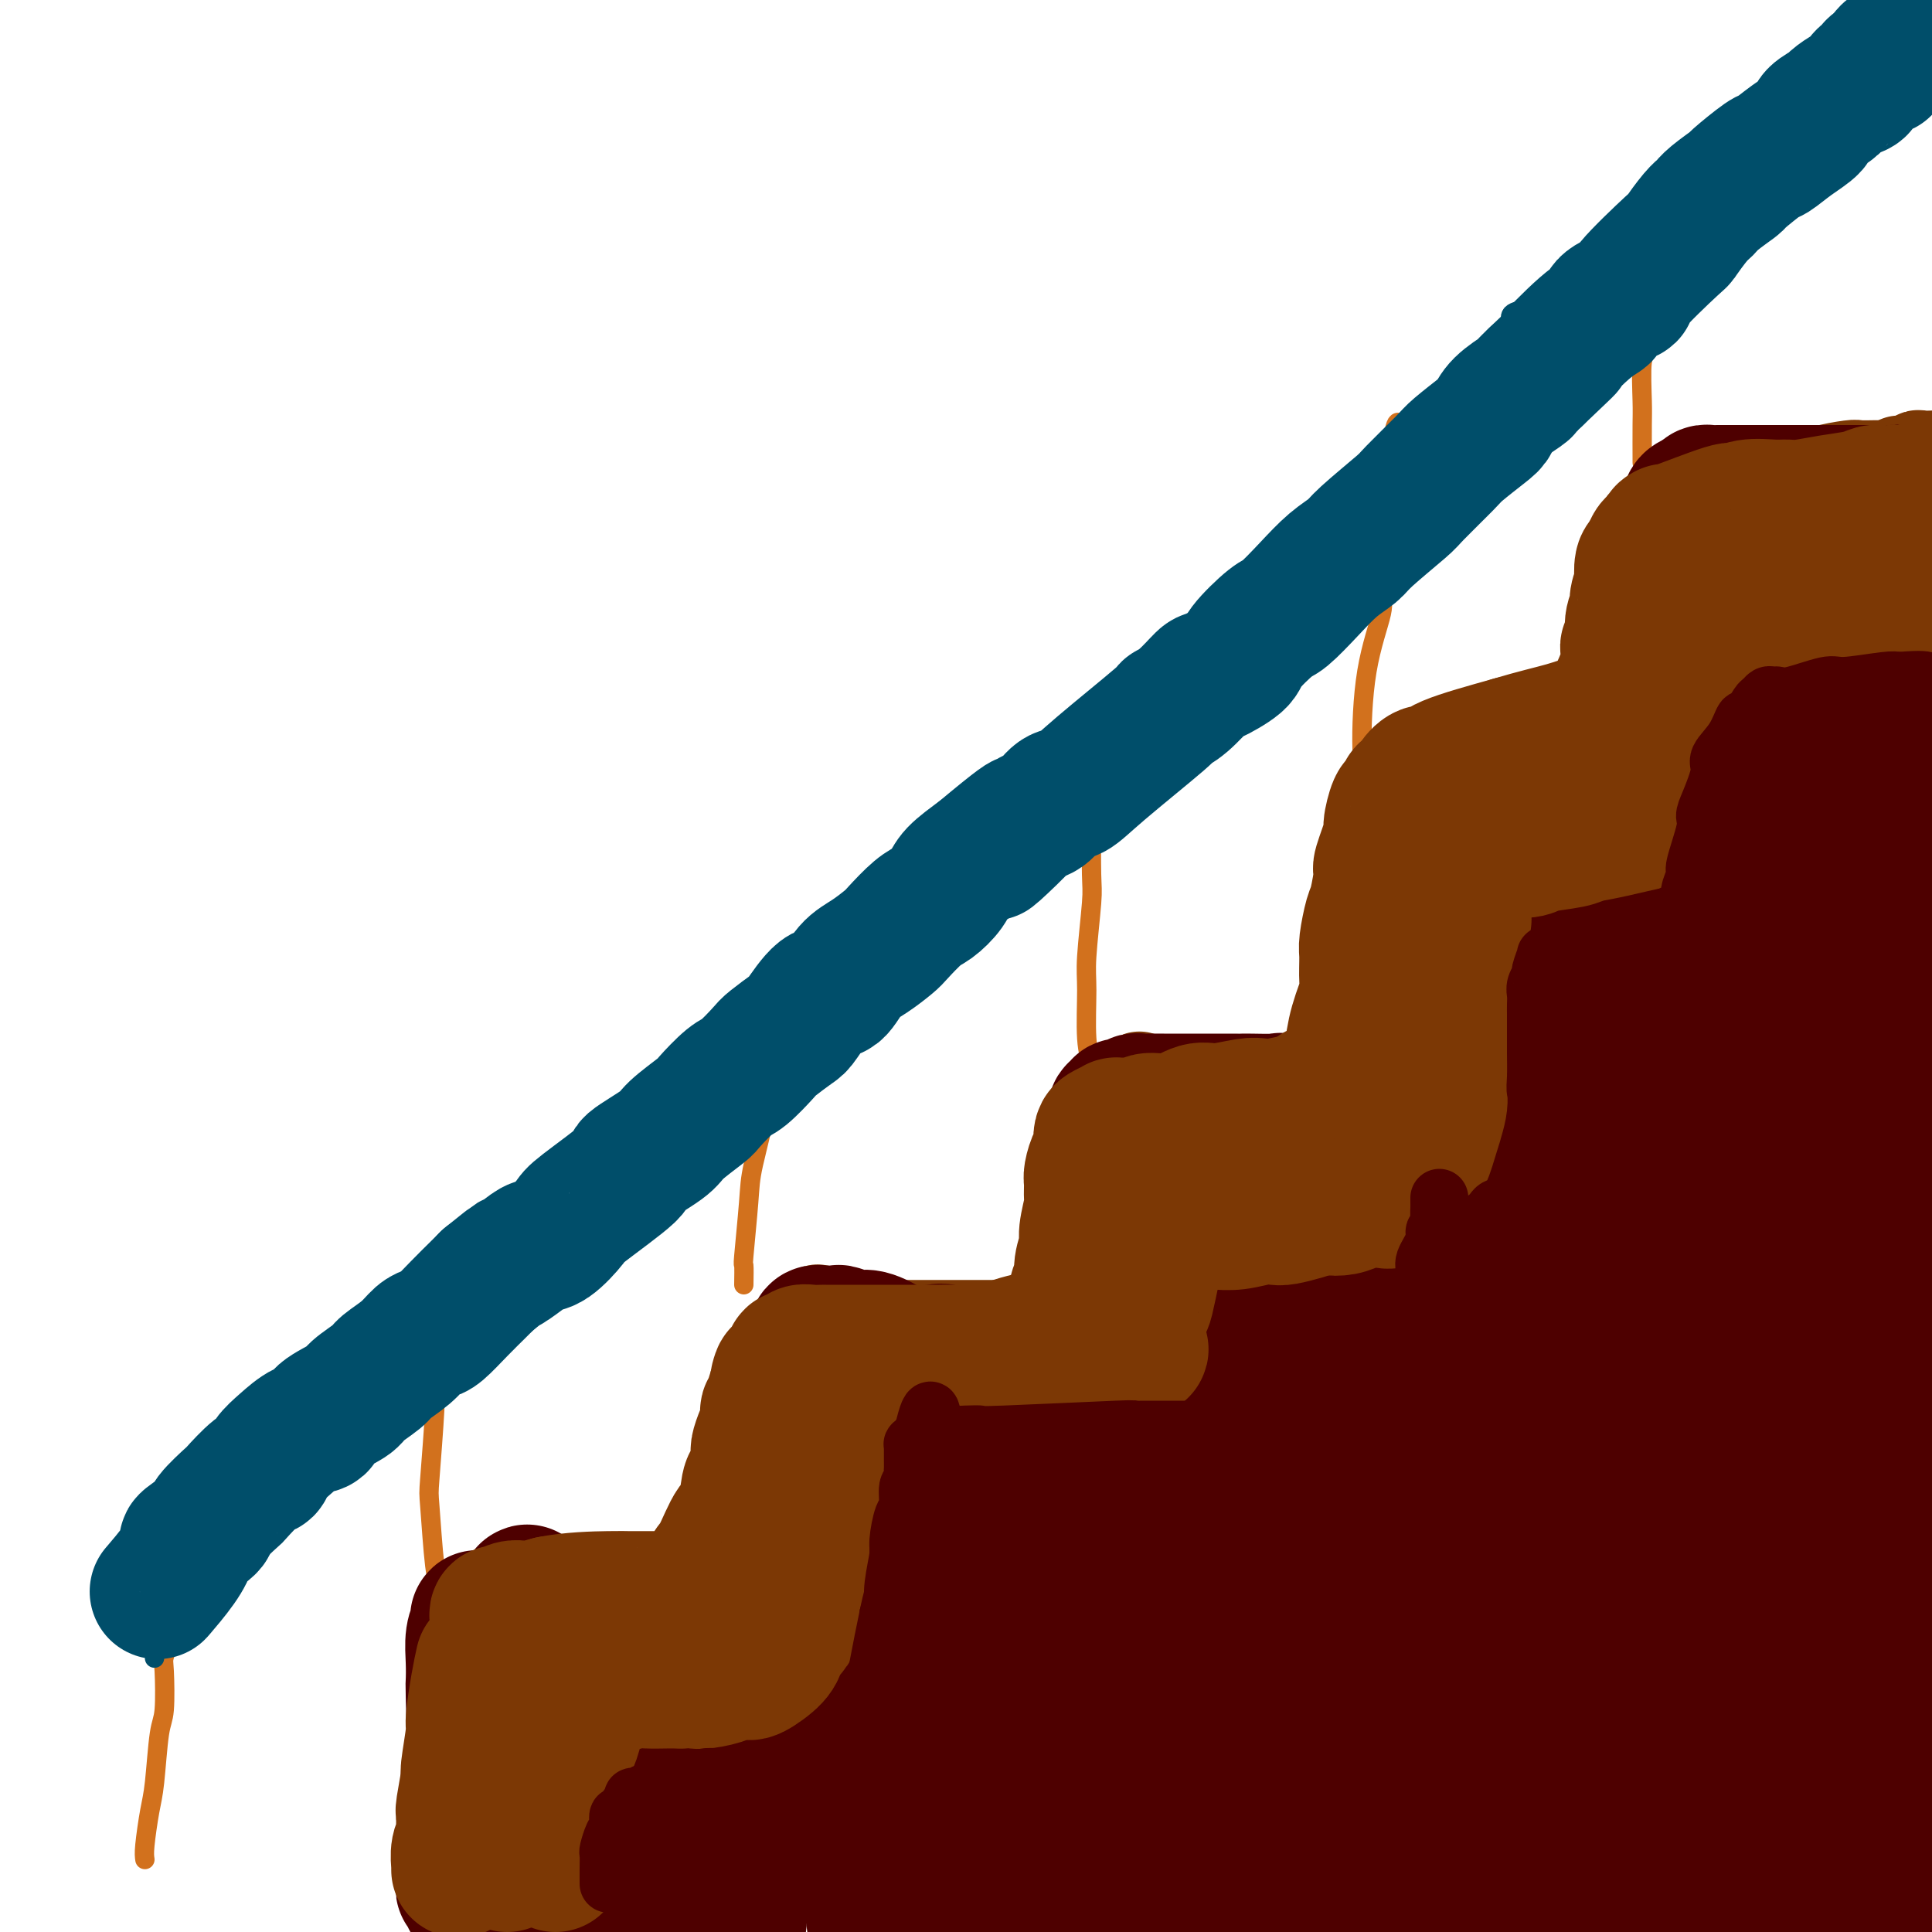 <svg viewBox='0 0 400 400' version='1.1' xmlns='http://www.w3.org/2000/svg' xmlns:xlink='http://www.w3.org/1999/xlink'><g fill='none' stroke='#7C3805' stroke-width='20' stroke-linecap='round' stroke-linejoin='round'><path d='M100,384c-0.423,-1.033 -0.845,-2.066 -1,-4c-0.155,-1.934 -0.041,-4.769 0,-7c0.041,-2.231 0.011,-3.859 0,-5c-0.011,-1.141 -0.003,-1.794 0,-4c0.003,-2.206 0.001,-5.965 0,-8c-0.001,-2.035 -0.000,-2.346 0,-4c0.000,-1.654 0.000,-4.651 0,-7c-0.000,-2.349 0.000,-4.048 0,-5c-0.000,-0.952 -0.001,-1.155 0,-2c0.001,-0.845 0.003,-2.332 0,-3c-0.003,-0.668 -0.011,-0.519 0,-1c0.011,-0.481 0.040,-1.593 0,-2c-0.040,-0.407 -0.150,-0.109 0,0c0.150,0.109 0.559,0.030 1,0c0.441,-0.030 0.915,-0.012 1,0c0.085,0.012 -0.219,0.017 0,0c0.219,-0.017 0.962,-0.057 3,0c2.038,0.057 5.371,0.212 7,0c1.629,-0.212 1.552,-0.792 4,-1c2.448,-0.208 7.419,-0.046 10,0c2.581,0.046 2.772,-0.026 5,0c2.228,0.026 6.494,0.150 9,0c2.506,-0.150 3.253,-0.575 4,-1'/><path d='M143,330c8.090,-0.536 6.315,-0.876 6,-1c-0.315,-0.124 0.828,-0.033 2,0c1.172,0.033 2.371,0.009 3,0c0.629,-0.009 0.688,-0.003 1,0c0.312,0.003 0.876,0.001 1,0c0.124,-0.001 -0.193,-0.002 0,0c0.193,0.002 0.897,0.009 1,0c0.103,-0.009 -0.395,-0.032 0,-1c0.395,-0.968 1.682,-2.882 2,-4c0.318,-1.118 -0.331,-1.440 0,-4c0.331,-2.560 1.644,-7.358 2,-10c0.356,-2.642 -0.245,-3.130 0,-5c0.245,-1.870 1.338,-5.123 2,-8c0.662,-2.877 0.895,-5.376 1,-7c0.105,-1.624 0.081,-2.371 0,-3c-0.081,-0.629 -0.219,-1.138 0,-2c0.219,-0.862 0.794,-2.076 1,-3c0.206,-0.924 0.041,-1.558 0,-2c-0.041,-0.442 0.040,-0.693 0,-1c-0.040,-0.307 -0.201,-0.671 0,-1c0.201,-0.329 0.765,-0.624 1,-1c0.235,-0.376 0.140,-0.832 0,-1c-0.140,-0.168 -0.326,-0.048 0,0c0.326,0.048 1.163,0.024 2,0'/><path d='M168,276c1.908,-8.215 1.179,-2.254 2,0c0.821,2.254 3.191,0.800 4,0c0.809,-0.800 0.057,-0.946 2,-1c1.943,-0.054 6.579,-0.014 9,0c2.421,0.014 2.625,0.004 4,0c1.375,-0.004 3.921,-0.001 7,0c3.079,0.001 6.691,-0.000 9,0c2.309,0.000 3.315,0.001 4,0c0.685,-0.001 1.049,-0.004 3,0c1.951,0.004 5.489,0.015 7,0c1.511,-0.015 0.996,-0.056 2,0c1.004,0.056 3.526,0.211 5,0c1.474,-0.211 1.901,-0.787 2,-1c0.099,-0.213 -0.131,-0.064 0,0c0.131,0.064 0.623,0.041 1,0c0.377,-0.041 0.640,-0.100 1,0c0.360,0.100 0.818,0.359 1,0c0.182,-0.359 0.087,-1.338 0,-2c-0.087,-0.662 -0.167,-1.009 0,-2c0.167,-0.991 0.579,-2.628 1,-5c0.421,-2.372 0.849,-5.480 1,-7c0.151,-1.520 0.025,-1.452 0,-4c-0.025,-2.548 0.049,-7.712 0,-10c-0.049,-2.288 -0.223,-1.702 0,-3c0.223,-1.298 0.843,-4.482 1,-6c0.157,-1.518 -0.150,-1.370 0,-2c0.150,-0.630 0.757,-2.037 1,-3c0.243,-0.963 0.121,-1.481 0,-2'/><path d='M235,228c1.152,-7.565 1.031,-3.478 1,-2c-0.031,1.478 0.029,0.347 0,0c-0.029,-0.347 -0.147,0.089 0,0c0.147,-0.089 0.560,-0.703 1,-1c0.440,-0.297 0.907,-0.276 1,0c0.093,0.276 -0.190,0.809 0,1c0.190,0.191 0.852,0.041 2,0c1.148,-0.041 2.782,0.028 4,0c1.218,-0.028 2.022,-0.151 4,0c1.978,0.151 5.132,0.576 7,1c1.868,0.424 2.452,0.846 3,1c0.548,0.154 1.061,0.041 3,0c1.939,-0.041 5.305,-0.011 7,0c1.695,0.011 1.720,0.003 3,0c1.280,-0.003 3.814,-0.001 5,0c1.186,0.001 1.025,0.000 2,0c0.975,-0.000 3.087,-0.000 4,0c0.913,0.000 0.627,0.001 1,0c0.373,-0.001 1.407,-0.004 2,0c0.593,0.004 0.746,0.013 1,0c0.254,-0.013 0.608,-0.049 1,0c0.392,0.049 0.823,0.182 1,0c0.177,-0.182 0.099,-0.679 0,-1c-0.099,-0.321 -0.220,-0.464 0,-1c0.220,-0.536 0.781,-1.463 1,-4c0.219,-2.537 0.098,-6.683 0,-9c-0.098,-2.317 -0.171,-2.805 0,-5c0.171,-2.195 0.585,-6.098 1,-10'/><path d='M290,198c0.536,-4.799 0.875,-1.795 1,-3c0.125,-1.205 0.036,-6.619 0,-9c-0.036,-2.381 -0.020,-1.728 0,-3c0.020,-1.272 0.044,-4.470 0,-7c-0.044,-2.530 -0.157,-4.391 0,-5c0.157,-0.609 0.584,0.033 1,-1c0.416,-1.033 0.821,-3.740 1,-5c0.179,-1.260 0.133,-1.072 0,-1c-0.133,0.072 -0.353,0.029 0,0c0.353,-0.029 1.277,-0.045 2,0c0.723,0.045 1.243,0.149 3,0c1.757,-0.149 4.751,-0.552 7,-1c2.249,-0.448 3.752,-0.942 5,-1c1.248,-0.058 2.239,0.320 4,0c1.761,-0.320 4.292,-1.340 7,-2c2.708,-0.660 5.594,-0.961 7,-1c1.406,-0.039 1.331,0.186 2,0c0.669,-0.186 2.082,-0.781 3,-1c0.918,-0.219 1.342,-0.062 2,0c0.658,0.062 1.549,0.031 2,0c0.451,-0.031 0.461,-0.060 1,0c0.539,0.060 1.607,0.208 2,0c0.393,-0.208 0.112,-0.774 0,-1c-0.112,-0.226 -0.056,-0.113 0,0'/><path d='M340,157c7.223,-1.643 1.781,-1.749 0,-2c-1.781,-0.251 0.099,-0.645 1,-1c0.901,-0.355 0.824,-0.670 1,-2c0.176,-1.330 0.607,-3.674 1,-5c0.393,-1.326 0.750,-1.635 1,-2c0.250,-0.365 0.393,-0.785 1,-4c0.607,-3.215 1.679,-9.225 2,-12c0.321,-2.775 -0.110,-2.315 0,-3c0.110,-0.685 0.762,-2.515 1,-4c0.238,-1.485 0.064,-2.625 0,-4c-0.064,-1.375 -0.018,-2.985 0,-4c0.018,-1.015 0.009,-1.434 0,-2c-0.009,-0.566 -0.018,-1.279 0,-2c0.018,-0.721 0.062,-1.451 0,-2c-0.062,-0.549 -0.228,-0.916 0,-1c0.228,-0.084 0.852,0.114 1,0c0.148,-0.114 -0.181,-0.541 0,-1c0.181,-0.459 0.872,-0.949 1,-1c0.128,-0.051 -0.308,0.336 0,0c0.308,-0.336 1.359,-1.396 3,-2c1.641,-0.604 3.873,-0.753 5,-1c1.127,-0.247 1.148,-0.591 3,-1c1.852,-0.409 5.533,-0.884 7,-1c1.467,-0.116 0.720,0.127 2,0c1.280,-0.127 4.587,-0.622 6,-1c1.413,-0.378 0.931,-0.637 2,-1c1.069,-0.363 3.689,-0.829 5,-1c1.311,-0.171 1.315,-0.046 2,0c0.685,0.046 2.053,0.013 3,0c0.947,-0.013 1.474,-0.007 2,0'/><path d='M390,97c4.998,-0.862 2.993,-1.015 3,-1c0.007,0.015 2.027,0.200 3,0c0.973,-0.200 0.900,-0.786 1,-1c0.100,-0.214 0.373,-0.058 1,0c0.627,0.058 1.608,0.016 2,0c0.392,-0.016 0.196,-0.008 0,0'/></g>
<g fill='none' stroke='#D2711D' stroke-width='4' stroke-linecap='round' stroke-linejoin='round'><path d='M30,385c-0.089,-0.583 -0.178,-1.165 0,-3c0.178,-1.835 0.622,-4.922 1,-7c0.378,-2.078 0.689,-3.146 1,-6c0.311,-2.854 0.623,-7.495 1,-10c0.377,-2.505 0.818,-2.874 1,-5c0.182,-2.126 0.105,-6.010 0,-8c-0.105,-1.990 -0.238,-2.085 0,-3c0.238,-0.915 0.848,-2.651 1,-4c0.152,-1.349 -0.155,-2.310 0,-3c0.155,-0.690 0.773,-1.109 1,-1c0.227,0.109 0.065,0.745 0,1c-0.065,0.255 -0.032,0.127 0,0'/><path d='M92,334c-0.338,-2.426 -0.675,-4.852 -1,-6c-0.325,-1.148 -0.637,-1.018 -1,-4c-0.363,-2.982 -0.777,-9.075 -1,-12c-0.223,-2.925 -0.256,-2.681 0,-6c0.256,-3.319 0.800,-10.201 1,-14c0.200,-3.799 0.057,-4.517 0,-7c-0.057,-2.483 -0.029,-6.732 0,-9c0.029,-2.268 0.060,-2.555 0,-3c-0.060,-0.445 -0.212,-1.047 0,-2c0.212,-0.953 0.788,-2.257 1,-3c0.212,-0.743 0.061,-0.927 0,-1c-0.061,-0.073 -0.030,-0.037 0,0'/><path d='M154,266c0.028,-1.756 0.057,-3.512 0,-4c-0.057,-0.488 -0.198,0.292 0,-2c0.198,-2.292 0.736,-7.658 1,-11c0.264,-3.342 0.256,-4.661 1,-8c0.744,-3.339 2.241,-8.696 3,-14c0.759,-5.304 0.782,-10.553 1,-13c0.218,-2.447 0.633,-2.092 1,-4c0.367,-1.908 0.686,-6.078 1,-8c0.314,-1.922 0.623,-1.594 1,-2c0.377,-0.406 0.822,-1.544 1,-2c0.178,-0.456 0.089,-0.228 0,0'/><path d='M226,220c0.115,0.298 0.231,0.596 0,0c-0.231,-0.596 -0.808,-2.084 -1,-5c-0.192,-2.916 0.001,-7.258 0,-10c-0.001,-2.742 -0.196,-3.885 0,-7c0.196,-3.115 0.784,-8.202 1,-11c0.216,-2.798 0.062,-3.307 0,-6c-0.062,-2.693 -0.031,-7.569 0,-10c0.031,-2.431 0.061,-2.417 0,-3c-0.061,-0.583 -0.212,-1.765 0,-3c0.212,-1.235 0.788,-2.525 1,-3c0.212,-0.475 0.061,-0.136 0,0c-0.061,0.136 -0.030,0.068 0,0'/><path d='M283,162c-0.443,-1.485 -0.887,-2.969 -1,-7c-0.113,-4.031 0.103,-10.608 1,-16c0.897,-5.392 2.475,-9.597 3,-12c0.525,-2.403 -0.004,-3.003 0,-6c0.004,-2.997 0.540,-8.391 1,-11c0.460,-2.609 0.845,-2.433 1,-5c0.155,-2.567 0.080,-7.879 0,-10c-0.080,-2.121 -0.166,-1.053 0,-2c0.166,-0.947 0.583,-3.909 1,-5c0.417,-1.091 0.833,-0.312 1,0c0.167,0.312 0.083,0.156 0,0'/><path d='M340,95c0.002,0.703 0.005,1.406 0,0c-0.005,-1.406 -0.016,-4.921 0,-7c0.016,-2.079 0.061,-2.722 0,-5c-0.061,-2.278 -0.227,-6.189 0,-8c0.227,-1.811 0.846,-1.520 1,-3c0.154,-1.480 -0.156,-4.731 0,-7c0.156,-2.269 0.777,-3.558 1,-5c0.223,-1.442 0.047,-3.038 0,-4c-0.047,-0.962 0.036,-1.291 0,-2c-0.036,-0.709 -0.192,-1.798 0,-3c0.192,-1.202 0.732,-2.518 1,-3c0.268,-0.482 0.264,-0.130 0,0c-0.264,0.130 -0.790,0.037 -1,0c-0.210,-0.037 -0.105,-0.019 0,0'/></g>
<g fill='none' stroke='#004E6A' stroke-width='4' stroke-linecap='round' stroke-linejoin='round'><path d='M32,343c0.002,-0.089 0.004,-0.178 0,0c-0.004,0.178 -0.014,0.622 0,0c0.014,-0.622 0.054,-2.310 0,-3c-0.054,-0.690 -0.201,-0.381 0,-1c0.201,-0.619 0.749,-2.166 1,-3c0.251,-0.834 0.206,-0.953 1,-2c0.794,-1.047 2.427,-3.020 3,-4c0.573,-0.980 0.086,-0.965 1,-2c0.914,-1.035 3.229,-3.118 4,-4c0.771,-0.882 -0.001,-0.561 1,-2c1.001,-1.439 3.774,-4.637 5,-6c1.226,-1.363 0.904,-0.891 2,-2c1.096,-1.109 3.609,-3.798 5,-5c1.391,-1.202 1.661,-0.915 3,-2c1.339,-1.085 3.746,-3.541 5,-5c1.254,-1.459 1.355,-1.921 3,-3c1.645,-1.079 4.833,-2.777 6,-4c1.167,-1.223 0.313,-1.973 1,-3c0.687,-1.027 2.916,-2.331 4,-3c1.084,-0.669 1.021,-0.704 2,-2c0.979,-1.296 2.998,-3.853 4,-5c1.002,-1.147 0.988,-0.882 2,-2c1.012,-1.118 3.050,-3.617 4,-5c0.950,-1.383 0.811,-1.649 2,-3c1.189,-1.351 3.705,-3.787 5,-5c1.295,-1.213 1.370,-1.204 2,-2c0.630,-0.796 1.815,-2.398 3,-4'/><path d='M101,261c4.935,-5.418 2.773,-1.962 2,-1c-0.773,0.962 -0.157,-0.571 1,-2c1.157,-1.429 2.854,-2.754 4,-4c1.146,-1.246 1.739,-2.414 2,-3c0.261,-0.586 0.189,-0.591 1,-1c0.811,-0.409 2.505,-1.221 3,-2c0.495,-0.779 -0.210,-1.526 1,-3c1.210,-1.474 4.336,-3.674 6,-5c1.664,-1.326 1.867,-1.778 2,-2c0.133,-0.222 0.195,-0.214 1,-1c0.805,-0.786 2.354,-2.364 3,-3c0.646,-0.636 0.388,-0.329 1,-1c0.612,-0.671 2.093,-2.320 3,-3c0.907,-0.680 1.239,-0.391 2,-1c0.761,-0.609 1.952,-2.117 3,-3c1.048,-0.883 1.955,-1.141 3,-2c1.045,-0.859 2.228,-2.317 3,-3c0.772,-0.683 1.131,-0.590 2,-1c0.869,-0.410 2.247,-1.323 3,-2c0.753,-0.677 0.882,-1.120 2,-2c1.118,-0.880 3.225,-2.198 4,-3c0.775,-0.802 0.218,-1.087 1,-2c0.782,-0.913 2.903,-2.454 4,-3c1.097,-0.546 1.170,-0.096 2,-1c0.830,-0.904 2.418,-3.162 3,-4c0.582,-0.838 0.159,-0.258 1,-1c0.841,-0.742 2.947,-2.807 4,-4c1.053,-1.193 1.053,-1.513 2,-2c0.947,-0.487 2.842,-1.139 4,-2c1.158,-0.861 1.579,-1.930 2,-3'/><path d='M176,191c12.534,-11.409 6.369,-4.933 4,-3c-2.369,1.933 -0.943,-0.678 1,-2c1.943,-1.322 4.403,-1.356 5,-2c0.597,-0.644 -0.671,-1.897 0,-3c0.671,-1.103 3.279,-2.057 4,-2c0.721,0.057 -0.444,1.124 1,0c1.444,-1.124 5.498,-4.441 7,-6c1.502,-1.559 0.454,-1.361 1,-2c0.546,-0.639 2.686,-2.115 4,-3c1.314,-0.885 1.800,-1.178 3,-2c1.200,-0.822 3.112,-2.171 4,-3c0.888,-0.829 0.751,-1.138 2,-2c1.249,-0.862 3.882,-2.278 6,-4c2.118,-1.722 3.719,-3.752 5,-5c1.281,-1.248 2.241,-1.715 3,-2c0.759,-0.285 1.315,-0.387 3,-2c1.685,-1.613 4.498,-4.738 6,-6c1.502,-1.262 1.692,-0.663 3,-2c1.308,-1.337 3.735,-4.611 5,-6c1.265,-1.389 1.368,-0.893 3,-2c1.632,-1.107 4.794,-3.817 6,-5c1.206,-1.183 0.457,-0.838 2,-2c1.543,-1.162 5.376,-3.832 7,-5c1.624,-1.168 1.037,-0.835 2,-2c0.963,-1.165 3.476,-3.829 5,-5c1.524,-1.171 2.058,-0.850 3,-2c0.942,-1.150 2.292,-3.771 3,-5c0.708,-1.229 0.774,-1.065 2,-2c1.226,-0.935 3.613,-2.967 6,-5'/><path d='M282,99c17.459,-15.191 8.105,-7.167 5,-5c-3.105,2.167 0.037,-1.523 2,-3c1.963,-1.477 2.746,-0.743 4,-2c1.254,-1.257 2.978,-4.507 4,-6c1.022,-1.493 1.343,-1.230 2,-2c0.657,-0.770 1.650,-2.574 4,-5c2.350,-2.426 6.057,-5.475 8,-7c1.943,-1.525 2.122,-1.527 2,-2c-0.122,-0.473 -0.543,-1.416 0,-2c0.543,-0.584 2.051,-0.809 3,-1c0.949,-0.191 1.337,-0.347 2,-1c0.663,-0.653 1.599,-1.804 2,-2c0.401,-0.196 0.267,0.561 1,0c0.733,-0.561 2.333,-2.441 3,-3c0.667,-0.559 0.401,0.201 1,0c0.599,-0.201 2.061,-1.364 3,-2c0.939,-0.636 1.353,-0.747 2,-1c0.647,-0.253 1.528,-0.649 2,-1c0.472,-0.351 0.536,-0.658 1,-1c0.464,-0.342 1.327,-0.720 2,-1c0.673,-0.280 1.158,-0.461 2,-1c0.842,-0.539 2.043,-1.435 3,-2c0.957,-0.565 1.669,-0.798 2,-1c0.331,-0.202 0.280,-0.373 1,-1c0.720,-0.627 2.209,-1.709 3,-2c0.791,-0.291 0.882,0.211 1,0c0.118,-0.211 0.263,-1.134 1,-2c0.737,-0.866 2.068,-1.676 3,-2c0.932,-0.324 1.466,-0.162 2,0'/><path d='M353,41c6.337,-4.447 3.680,-4.063 3,-4c-0.680,0.063 0.618,-0.195 2,-1c1.382,-0.805 2.850,-2.156 4,-3c1.150,-0.844 1.984,-1.182 3,-2c1.016,-0.818 2.214,-2.118 3,-3c0.786,-0.882 1.159,-1.347 2,-2c0.841,-0.653 2.152,-1.495 3,-2c0.848,-0.505 1.235,-0.674 2,-1c0.765,-0.326 1.907,-0.809 3,-2c1.093,-1.191 2.137,-3.092 3,-4c0.863,-0.908 1.546,-0.825 2,-1c0.454,-0.175 0.681,-0.607 1,-1c0.319,-0.393 0.731,-0.746 1,-1c0.269,-0.254 0.394,-0.409 1,-1c0.606,-0.591 1.692,-1.619 2,-2c0.308,-0.381 -0.162,-0.116 0,0c0.162,0.116 0.958,0.084 2,-1c1.042,-1.084 2.331,-3.218 3,-4c0.669,-0.782 0.719,-0.210 1,0c0.281,0.210 0.795,0.060 1,0c0.205,-0.060 0.103,-0.030 0,0'/></g>
<g fill='none' stroke='#004E6A' stroke-width='28' stroke-linecap='round' stroke-linejoin='round'><path d='M33,329c-0.384,0.447 -0.767,0.894 0,0c0.767,-0.894 2.685,-3.129 4,-5c1.315,-1.871 2.028,-3.378 2,-4c-0.028,-0.622 -0.796,-0.359 0,-1c0.796,-0.641 3.155,-2.186 4,-3c0.845,-0.814 0.177,-0.896 1,-2c0.823,-1.104 3.136,-3.229 4,-4c0.864,-0.771 0.278,-0.187 1,-1c0.722,-0.813 2.752,-3.023 4,-4c1.248,-0.977 1.715,-0.719 2,-1c0.285,-0.281 0.387,-1.099 1,-2c0.613,-0.901 1.737,-1.883 3,-3c1.263,-1.117 2.664,-2.367 4,-3c1.336,-0.633 2.607,-0.649 3,-1c0.393,-0.351 -0.090,-1.038 1,-2c1.090,-0.962 3.755,-2.200 5,-3c1.245,-0.800 1.072,-1.163 2,-2c0.928,-0.837 2.959,-2.147 4,-3c1.041,-0.853 1.092,-1.248 2,-2c0.908,-0.752 2.671,-1.859 4,-3c1.329,-1.141 2.222,-2.315 3,-3c0.778,-0.685 1.441,-0.880 2,-1c0.559,-0.120 1.016,-0.166 2,-1c0.984,-0.834 2.496,-2.455 4,-4c1.504,-1.545 3.001,-3.013 4,-4c0.999,-0.987 1.499,-1.494 2,-2'/><path d='M101,265c7.262,-5.850 4.415,-3.476 4,-3c-0.415,0.476 1.600,-0.945 3,-2c1.400,-1.055 2.185,-1.744 3,-2c0.815,-0.256 1.659,-0.079 3,-1c1.341,-0.921 3.179,-2.939 4,-4c0.821,-1.061 0.625,-1.164 3,-3c2.375,-1.836 7.319,-5.406 9,-7c1.681,-1.594 0.097,-1.212 1,-2c0.903,-0.788 4.294,-2.747 6,-4c1.706,-1.253 1.729,-1.800 3,-3c1.271,-1.200 3.791,-3.053 5,-4c1.209,-0.947 1.109,-0.987 2,-2c0.891,-1.013 2.775,-3.000 4,-4c1.225,-1.000 1.793,-1.013 3,-2c1.207,-0.987 3.054,-2.949 4,-4c0.946,-1.051 0.991,-1.192 2,-2c1.009,-0.808 2.983,-2.282 4,-3c1.017,-0.718 1.079,-0.681 2,-2c0.921,-1.319 2.702,-3.996 4,-5c1.298,-1.004 2.114,-0.336 3,-1c0.886,-0.664 1.844,-2.661 3,-4c1.156,-1.339 2.511,-2.020 4,-3c1.489,-0.980 3.113,-2.258 4,-3c0.887,-0.742 1.036,-0.949 2,-2c0.964,-1.051 2.742,-2.944 4,-4c1.258,-1.056 1.997,-1.273 3,-2c1.003,-0.727 2.270,-1.965 3,-3c0.730,-1.035 0.923,-1.867 2,-3c1.077,-1.133 3.039,-2.566 5,-4'/><path d='M203,177c16.226,-13.573 5.792,-3.505 3,-1c-2.792,2.505 2.058,-2.553 5,-5c2.942,-2.447 3.977,-2.281 5,-3c1.023,-0.719 2.034,-2.321 3,-3c0.966,-0.679 1.888,-0.434 3,-1c1.112,-0.566 2.414,-1.942 6,-5c3.586,-3.058 9.457,-7.798 12,-10c2.543,-2.202 1.757,-1.868 2,-2c0.243,-0.132 1.514,-0.732 3,-2c1.486,-1.268 3.186,-3.205 4,-4c0.814,-0.795 0.744,-0.447 2,-1c1.256,-0.553 3.840,-2.005 5,-3c1.160,-0.995 0.897,-1.533 2,-3c1.103,-1.467 3.574,-3.863 5,-5c1.426,-1.137 1.809,-1.014 3,-2c1.191,-0.986 3.192,-3.080 5,-5c1.808,-1.920 3.425,-3.665 5,-5c1.575,-1.335 3.108,-2.259 4,-3c0.892,-0.741 1.142,-1.299 3,-3c1.858,-1.701 5.324,-4.547 7,-6c1.676,-1.453 1.562,-1.515 3,-3c1.438,-1.485 4.427,-4.392 6,-6c1.573,-1.608 1.728,-1.916 3,-3c1.272,-1.084 3.660,-2.944 5,-4c1.340,-1.056 1.633,-1.308 2,-2c0.367,-0.692 0.810,-1.825 2,-3c1.190,-1.175 3.128,-2.393 4,-3c0.872,-0.607 0.678,-0.602 1,-1c0.322,-0.398 1.161,-1.199 2,-2'/><path d='M318,78c10.199,-9.712 4.696,-4.491 4,-4c-0.696,0.491 3.413,-3.749 6,-6c2.587,-2.251 3.650,-2.513 4,-3c0.350,-0.487 -0.014,-1.199 1,-2c1.014,-0.801 3.406,-1.692 4,-2c0.594,-0.308 -0.608,-0.032 1,-2c1.608,-1.968 6.028,-6.178 8,-8c1.972,-1.822 1.496,-1.256 2,-2c0.504,-0.744 1.987,-2.798 3,-4c1.013,-1.202 1.557,-1.552 2,-2c0.443,-0.448 0.785,-0.993 2,-2c1.215,-1.007 3.303,-2.475 4,-3c0.697,-0.525 0.002,-0.108 1,-1c0.998,-0.892 3.690,-3.092 5,-4c1.310,-0.908 1.238,-0.523 2,-1c0.762,-0.477 2.359,-1.814 4,-3c1.641,-1.186 3.325,-2.220 4,-3c0.675,-0.780 0.342,-1.307 1,-2c0.658,-0.693 2.308,-1.551 3,-2c0.692,-0.449 0.428,-0.487 1,-1c0.572,-0.513 1.981,-1.500 3,-2c1.019,-0.500 1.649,-0.512 2,-1c0.351,-0.488 0.423,-1.450 1,-2c0.577,-0.550 1.657,-0.686 2,-1c0.343,-0.314 -0.052,-0.806 0,-1c0.052,-0.194 0.553,-0.091 1,0c0.447,0.091 0.842,0.169 1,0c0.158,-0.169 0.079,-0.584 0,-1'/><path d='M390,13c5.653,-4.498 2.284,-1.744 1,-1c-1.284,0.744 -0.484,-0.522 0,-1c0.484,-0.478 0.650,-0.166 1,0c0.350,0.166 0.882,0.188 1,0c0.118,-0.188 -0.178,-0.586 0,-1c0.178,-0.414 0.831,-0.843 1,-1c0.169,-0.157 -0.147,-0.042 0,0c0.147,0.042 0.756,0.012 1,0c0.244,-0.012 0.122,-0.006 0,0'/></g>
<g fill='none' stroke='#4E0000' stroke-width='28' stroke-linecap='round' stroke-linejoin='round'><path d='M112,352c0.033,-0.206 0.065,-0.412 0,0c-0.065,0.412 -0.228,1.442 0,3c0.228,1.558 0.846,3.643 1,5c0.154,1.357 -0.156,1.987 0,5c0.156,3.013 0.778,8.410 1,11c0.222,2.590 0.044,2.372 0,4c-0.044,1.628 0.045,5.102 0,7c-0.045,1.898 -0.223,2.221 0,3c0.223,0.779 0.847,2.015 1,3c0.153,0.985 -0.166,1.719 0,2c0.166,0.281 0.817,0.108 1,0c0.183,-0.108 -0.103,-0.152 0,-1c0.103,-0.848 0.593,-2.500 1,-4c0.407,-1.500 0.729,-2.847 1,-4c0.271,-1.153 0.491,-2.111 1,-5c0.509,-2.889 1.308,-7.708 2,-10c0.692,-2.292 1.278,-2.058 2,-4c0.722,-1.942 1.579,-6.061 2,-8c0.421,-1.939 0.406,-1.697 1,-3c0.594,-1.303 1.797,-4.152 3,-7'/><path d='M129,349c2.327,-6.865 1.145,-2.029 1,-1c-0.145,1.029 0.746,-1.749 1,-3c0.254,-1.251 -0.129,-0.975 0,-1c0.129,-0.025 0.770,-0.352 1,0c0.230,0.352 0.050,1.384 0,1c-0.050,-0.384 0.031,-2.185 1,3c0.969,5.185 2.826,17.357 4,23c1.174,5.643 1.665,4.757 2,5c0.335,0.243 0.514,1.615 1,4c0.486,2.385 1.278,5.781 2,8c0.722,2.219 1.375,3.259 2,5c0.625,1.741 1.224,4.181 2,6c0.776,1.819 1.730,3.016 2,4c0.270,0.984 -0.144,1.756 0,2c0.144,0.244 0.846,-0.040 1,0c0.154,0.040 -0.239,0.404 0,0c0.239,-0.404 1.110,-1.575 2,-3c0.890,-1.425 1.800,-3.104 2,-4c0.200,-0.896 -0.311,-1.009 1,-5c1.311,-3.991 4.443,-11.860 6,-16c1.557,-4.140 1.541,-4.549 2,-8c0.459,-3.451 1.395,-9.943 2,-13c0.605,-3.057 0.878,-2.680 1,-5c0.122,-2.320 0.092,-7.337 0,-9c-0.092,-1.663 -0.246,0.030 0,-1c0.246,-1.030 0.891,-4.781 1,-7c0.109,-2.219 -0.317,-2.905 0,-5c0.317,-2.095 1.376,-5.599 2,-8c0.624,-2.401 0.812,-3.701 1,-5'/><path d='M169,316c1.327,-8.526 1.146,-3.340 1,-2c-0.146,1.340 -0.255,-1.165 0,-2c0.255,-0.835 0.875,0.000 1,0c0.125,-0.000 -0.243,-0.835 0,0c0.243,0.835 1.098,3.341 2,4c0.902,0.659 1.849,-0.527 3,8c1.151,8.527 2.504,26.768 3,35c0.496,8.232 0.136,6.455 0,7c-0.136,0.545 -0.046,3.414 0,7c0.046,3.586 0.050,7.891 0,10c-0.050,2.109 -0.154,2.021 0,3c0.154,0.979 0.566,3.024 1,5c0.434,1.976 0.889,3.881 1,5c0.111,1.119 -0.121,1.451 0,2c0.121,0.549 0.594,1.314 1,2c0.406,0.686 0.743,1.294 1,1c0.257,-0.294 0.433,-1.491 1,-3c0.567,-1.509 1.525,-3.331 2,-5c0.475,-1.669 0.467,-3.184 1,-10c0.533,-6.816 1.607,-18.933 2,-25c0.393,-6.067 0.105,-6.086 0,-10c-0.105,-3.914 -0.028,-11.724 0,-16c0.028,-4.276 0.008,-5.017 0,-7c-0.008,-1.983 -0.002,-5.207 0,-7c0.002,-1.793 0.001,-2.154 0,-4c-0.001,-1.846 -0.000,-5.175 0,-7c0.000,-1.825 0.000,-2.145 0,-3c-0.000,-0.855 -0.000,-2.244 0,-3c0.000,-0.756 0.000,-0.878 0,-1'/><path d='M189,300c0.101,-9.459 0.352,-4.108 1,0c0.648,4.108 1.693,6.971 3,10c1.307,3.029 2.876,6.222 5,16c2.124,9.778 4.804,26.139 9,45c4.196,18.861 9.907,40.223 12,49c2.093,8.777 0.569,4.971 0,2c-0.569,-2.971 -0.182,-5.106 0,-9c0.182,-3.894 0.160,-9.547 0,-15c-0.160,-5.453 -0.457,-10.704 0,-20c0.457,-9.296 1.667,-22.636 3,-34c1.333,-11.364 2.787,-20.754 4,-26c1.213,-5.246 2.185,-6.350 3,-8c0.815,-1.650 1.473,-3.847 2,-6c0.527,-2.153 0.922,-4.262 1,-5c0.078,-0.738 -0.163,-0.104 0,0c0.163,0.104 0.729,-0.321 1,0c0.271,0.321 0.248,1.390 0,1c-0.248,-0.390 -0.720,-2.239 0,2c0.720,4.239 2.631,14.565 4,22c1.369,7.435 2.195,11.979 3,21c0.805,9.021 1.589,22.519 2,29c0.411,6.481 0.448,5.945 1,8c0.552,2.055 1.620,6.703 2,9c0.380,2.297 0.071,2.245 0,2c-0.071,-0.245 0.096,-0.681 0,-1c-0.096,-0.319 -0.456,-0.520 -1,-9c-0.544,-8.480 -1.272,-25.240 -2,-42'/><path d='M242,341c-0.609,-10.562 -0.632,-11.967 0,-22c0.632,-10.033 1.919,-28.693 3,-38c1.081,-9.307 1.955,-9.259 3,-13c1.045,-3.741 2.260,-11.270 3,-14c0.740,-2.730 1.006,-0.660 1,-4c-0.006,-3.340 -0.285,-12.089 0,2c0.285,14.089 1.135,51.016 2,67c0.865,15.984 1.746,11.025 3,17c1.254,5.975 2.882,22.884 4,31c1.118,8.116 1.726,7.440 2,9c0.274,1.560 0.214,5.356 1,10c0.786,4.644 2.419,10.138 3,13c0.581,2.862 0.111,3.094 0,4c-0.111,0.906 0.138,2.485 0,0c-0.138,-2.485 -0.661,-9.035 -1,-16c-0.339,-6.965 -0.494,-14.346 -1,-21c-0.506,-6.654 -1.365,-12.580 -1,-25c0.365,-12.420 1.952,-31.332 3,-41c1.048,-9.668 1.556,-10.091 2,-15c0.444,-4.909 0.822,-14.305 2,-21c1.178,-6.695 3.154,-10.689 4,-13c0.846,-2.311 0.562,-2.939 1,-3c0.438,-0.061 1.598,0.444 2,0c0.402,-0.444 0.045,-1.837 0,1c-0.045,2.837 0.223,9.904 0,16c-0.223,6.096 -0.936,11.222 0,28c0.936,16.778 3.521,45.210 5,60c1.479,14.790 1.851,15.940 3,20c1.149,4.060 3.074,11.030 5,18'/><path d='M291,391c2.492,10.759 4.724,18.656 6,23c1.276,4.344 1.598,5.135 2,5c0.402,-0.135 0.883,-1.196 1,0c0.117,1.196 -0.130,4.650 -1,-4c-0.870,-8.650 -2.364,-29.404 -3,-42c-0.636,-12.596 -0.412,-17.035 -1,-29c-0.588,-11.965 -1.986,-31.458 0,-58c1.986,-26.542 7.355,-60.135 10,-75c2.645,-14.865 2.565,-11.002 3,-11c0.435,0.002 1.385,-3.859 2,-6c0.615,-2.141 0.896,-2.564 1,-3c0.104,-0.436 0.030,-0.887 0,-1c-0.030,-0.113 -0.016,0.110 0,1c0.016,0.890 0.034,2.446 0,20c-0.034,17.554 -0.121,51.106 0,71c0.121,19.894 0.450,26.129 1,33c0.550,6.871 1.322,14.379 3,26c1.678,11.621 4.262,27.355 6,38c1.738,10.645 2.631,16.201 3,19c0.369,2.799 0.216,2.842 0,2c-0.216,-0.842 -0.494,-2.570 -1,-5c-0.506,-2.430 -1.241,-5.564 -3,-19c-1.759,-13.436 -4.543,-37.176 -4,-64c0.543,-26.824 4.414,-56.731 7,-74c2.586,-17.269 3.886,-21.898 5,-27c1.114,-5.102 2.041,-10.677 5,-21c2.959,-10.323 7.951,-25.395 11,-33c3.049,-7.605 4.157,-7.744 6,-10c1.843,-2.256 4.422,-6.628 7,-11'/><path d='M357,136c2.239,-2.513 1.336,1.706 1,1c-0.336,-0.706 -0.105,-6.337 -1,2c-0.895,8.337 -2.917,30.642 -4,45c-1.083,14.358 -1.229,20.771 0,38c1.229,17.229 3.832,45.276 7,69c3.168,23.724 6.902,43.125 9,55c2.098,11.875 2.562,16.224 3,20c0.438,3.776 0.851,6.978 1,11c0.149,4.022 0.034,8.865 0,11c-0.034,2.135 0.014,1.564 0,2c-0.014,0.436 -0.091,1.880 -1,-2c-0.909,-3.880 -2.652,-13.083 -4,-22c-1.348,-8.917 -2.303,-17.549 -3,-24c-0.697,-6.451 -1.137,-10.721 -1,-29c0.137,-18.279 0.852,-50.568 1,-68c0.148,-17.432 -0.272,-20.009 1,-31c1.272,-10.991 4.236,-30.398 6,-43c1.764,-12.602 2.329,-18.399 3,-22c0.671,-3.601 1.450,-5.006 2,-6c0.550,-0.994 0.873,-1.575 1,-2c0.127,-0.425 0.059,-0.693 0,0c-0.059,0.693 -0.108,2.345 0,2c0.108,-0.345 0.372,-2.689 0,9c-0.372,11.689 -1.379,37.411 -2,51c-0.621,13.589 -0.854,15.045 0,28c0.854,12.955 2.796,37.411 4,49c1.204,11.589 1.670,10.312 3,18c1.330,7.688 3.523,24.339 5,33c1.477,8.661 2.239,9.330 3,10'/><path d='M391,341c1.258,0.208 -1.096,-29.771 -2,-47c-0.904,-17.229 -0.357,-21.706 0,-29c0.357,-7.294 0.523,-17.403 2,-33c1.477,-15.597 4.266,-36.682 7,-53c2.734,-16.318 5.412,-27.870 7,-34c1.588,-6.130 2.086,-6.837 3,-11c0.914,-4.163 2.244,-11.783 3,-15c0.756,-3.217 0.937,-2.032 1,-2c0.063,0.032 0.007,-1.090 0,-1c-0.007,0.090 0.036,1.393 0,1c-0.036,-0.393 -0.151,-2.480 -2,5c-1.849,7.480 -5.434,24.527 -8,35c-2.566,10.473 -4.115,14.372 -5,19c-0.885,4.628 -1.106,9.985 -2,20c-0.894,10.015 -2.462,24.689 -4,39c-1.538,14.311 -3.045,28.259 -4,36c-0.955,7.741 -1.359,9.273 -2,18c-0.641,8.727 -1.519,24.647 -2,34c-0.481,9.353 -0.567,12.138 -1,16c-0.433,3.862 -1.215,8.802 -2,16c-0.785,7.198 -1.575,16.653 -2,23c-0.425,6.347 -0.485,9.585 -2,13c-1.515,3.415 -4.486,7.005 -6,8c-1.514,0.995 -1.571,-0.606 -2,0c-0.429,0.606 -1.228,3.420 -4,-4c-2.772,-7.420 -7.515,-25.075 -10,-38c-2.485,-12.925 -2.710,-21.122 -3,-30c-0.290,-8.878 -0.645,-18.439 -1,-28'/><path d='M350,299c-0.622,-17.377 -0.176,-31.821 0,-39c0.176,-7.179 0.082,-7.094 0,-8c-0.082,-0.906 -0.153,-2.805 0,-3c0.153,-0.195 0.531,1.312 0,4c-0.531,2.688 -1.970,6.557 -3,12c-1.030,5.443 -1.652,12.459 -4,24c-2.348,11.541 -6.423,27.607 -10,46c-3.577,18.393 -6.657,39.112 -8,41c-1.343,1.888 -0.949,-15.055 -1,-25c-0.051,-9.945 -0.548,-12.893 0,-27c0.548,-14.107 2.141,-39.375 3,-52c0.859,-12.625 0.983,-12.608 1,-15c0.017,-2.392 -0.073,-7.194 0,-9c0.073,-1.806 0.308,-0.617 0,2c-0.308,2.617 -1.158,6.663 -2,12c-0.842,5.337 -1.677,11.965 -2,26c-0.323,14.035 -0.136,35.478 0,47c0.136,11.522 0.220,13.124 1,20c0.780,6.876 2.257,19.028 3,25c0.743,5.972 0.753,5.766 1,7c0.247,1.234 0.730,3.910 1,5c0.270,1.090 0.327,0.594 0,0c-0.327,-0.594 -1.039,-1.285 -1,-2c0.039,-0.715 0.828,-1.454 1,-10c0.172,-8.546 -0.274,-24.899 0,-34c0.274,-9.101 1.266,-10.950 2,-20c0.734,-9.050 1.210,-25.300 2,-34c0.790,-8.700 1.895,-9.850 3,-11'/><path d='M337,281c1.022,-11.875 0.077,-9.062 0,-8c-0.077,1.062 0.713,0.374 1,2c0.287,1.626 0.070,5.566 0,8c-0.070,2.434 0.006,3.363 0,10c-0.006,6.637 -0.092,18.982 0,24c0.092,5.018 0.364,2.707 0,9c-0.364,6.293 -1.364,21.189 1,10c2.364,-11.189 8.094,-48.462 11,-66c2.906,-17.538 2.990,-15.342 4,-18c1.010,-2.658 2.947,-10.172 4,-15c1.053,-4.828 1.221,-6.971 2,-13c0.779,-6.029 2.168,-15.944 3,-21c0.832,-5.056 1.108,-5.251 2,-9c0.892,-3.749 2.400,-11.051 3,-15c0.600,-3.949 0.290,-4.546 1,-7c0.710,-2.454 2.438,-6.767 3,-9c0.562,-2.233 -0.043,-2.387 0,-3c0.043,-0.613 0.733,-1.683 1,-2c0.267,-0.317 0.112,0.121 0,0c-0.112,-0.121 -0.181,-0.802 0,-1c0.181,-0.198 0.611,0.086 1,0c0.389,-0.086 0.738,-0.543 1,-2c0.262,-1.457 0.438,-3.912 1,-5c0.562,-1.088 1.512,-0.807 2,-2c0.488,-1.193 0.516,-3.860 1,-6c0.484,-2.140 1.424,-3.754 2,-5c0.576,-1.246 0.788,-2.123 1,-3'/><path d='M382,134c2.254,-6.134 1.389,-2.470 1,-2c-0.389,0.470 -0.301,-2.253 0,-4c0.301,-1.747 0.816,-2.517 1,-3c0.184,-0.483 0.035,-0.679 0,-1c-0.035,-0.321 0.042,-0.766 0,-2c-0.042,-1.234 -0.204,-3.255 0,-4c0.204,-0.745 0.772,-0.213 1,0c0.228,0.213 0.114,0.106 0,0'/><path d='M398,113c-0.000,0.354 -0.000,0.707 0,0c0.000,-0.707 0.001,-2.476 0,-3c-0.001,-0.524 -0.004,0.196 0,0c0.004,-0.196 0.015,-1.310 0,-2c-0.015,-0.690 -0.055,-0.957 0,-1c0.055,-0.043 0.204,0.139 0,0c-0.204,-0.139 -0.762,-0.597 -1,-1c-0.238,-0.403 -0.157,-0.749 0,-1c0.157,-0.251 0.391,-0.407 0,-1c-0.391,-0.593 -1.406,-1.623 -2,-2c-0.594,-0.377 -0.767,-0.101 -1,0c-0.233,0.101 -0.527,0.027 -1,0c-0.473,-0.027 -1.125,-0.007 -2,0c-0.875,0.007 -1.973,0.002 -3,0c-1.027,-0.002 -1.985,-0.001 -3,0c-1.015,0.001 -2.089,0.000 -4,0c-1.911,-0.000 -4.661,-0.000 -6,0c-1.339,0.000 -1.268,0.000 -3,0c-1.732,-0.000 -5.266,0.000 -7,0c-1.734,-0.000 -1.669,-0.000 -2,0c-0.331,0.000 -1.058,0.000 -2,0c-0.942,-0.000 -2.098,-0.001 -3,0c-0.902,0.001 -1.548,0.003 -2,0c-0.452,-0.003 -0.709,-0.011 -1,0c-0.291,0.011 -0.617,0.041 -1,0c-0.383,-0.041 -0.824,-0.155 -1,0c-0.176,0.155 -0.088,0.577 0,1'/><path d='M353,103c-6.466,0.987 -1.632,2.955 0,4c1.632,1.045 0.062,1.168 -1,3c-1.062,1.832 -1.616,5.375 -2,9c-0.384,3.625 -0.599,7.333 -1,10c-0.401,2.667 -0.987,4.294 -1,5c-0.013,0.706 0.546,0.493 0,5c-0.546,4.507 -2.198,13.735 -3,18c-0.802,4.265 -0.755,3.566 -1,4c-0.245,0.434 -0.781,2.001 -1,3c-0.219,0.999 -0.119,1.431 0,2c0.119,0.569 0.257,1.277 0,2c-0.257,0.723 -0.909,1.462 -1,2c-0.091,0.538 0.379,0.876 0,1c-0.379,0.124 -1.606,0.033 -2,0c-0.394,-0.033 0.046,-0.008 0,0c-0.046,0.008 -0.577,-0.001 -1,0c-0.423,0.001 -0.738,0.010 -1,0c-0.262,-0.010 -0.470,-0.041 -1,0c-0.530,0.041 -1.382,0.155 -3,0c-1.618,-0.155 -4.004,-0.579 -5,-1c-0.996,-0.421 -0.603,-0.841 -2,-1c-1.397,-0.159 -4.584,-0.058 -6,0c-1.416,0.058 -1.061,0.072 -2,0c-0.939,-0.072 -3.171,-0.229 -4,0c-0.829,0.229 -0.253,0.845 -1,1c-0.747,0.155 -2.816,-0.151 -4,0c-1.184,0.151 -1.481,0.757 -2,1c-0.519,0.243 -1.259,0.121 -2,0'/><path d='M306,171c-5.974,-0.002 -2.909,-0.008 -2,0c0.909,0.008 -0.338,0.028 -1,0c-0.662,-0.028 -0.739,-0.105 -1,0c-0.261,0.105 -0.705,0.393 -1,0c-0.295,-0.393 -0.441,-1.467 -1,0c-0.559,1.467 -1.531,5.475 -2,7c-0.469,1.525 -0.436,0.568 -1,2c-0.564,1.432 -1.726,5.253 -2,7c-0.274,1.747 0.341,1.420 0,3c-0.341,1.580 -1.637,5.067 -2,7c-0.363,1.933 0.206,2.313 0,4c-0.206,1.687 -1.187,4.680 -2,8c-0.813,3.320 -1.457,6.968 -2,9c-0.543,2.032 -0.986,2.449 -1,3c-0.014,0.551 0.400,1.236 0,3c-0.400,1.764 -1.614,4.606 -2,6c-0.386,1.394 0.054,1.340 0,2c-0.054,0.660 -0.603,2.033 -1,3c-0.397,0.967 -0.641,1.528 -1,2c-0.359,0.472 -0.832,0.855 -1,1c-0.168,0.145 -0.031,0.052 0,0c0.031,-0.052 -0.044,-0.064 0,0c0.044,0.064 0.208,0.202 0,0c-0.208,-0.202 -0.788,-0.745 -1,-1c-0.212,-0.255 -0.057,-0.223 -1,-1c-0.943,-0.777 -2.984,-2.365 -4,-3c-1.016,-0.635 -1.008,-0.318 -1,0'/><path d='M276,233c-1.925,-1.332 -3.238,-2.161 -5,-3c-1.762,-0.839 -3.974,-1.689 -5,-2c-1.026,-0.311 -0.868,-0.083 -2,0c-1.132,0.083 -3.555,0.022 -5,0c-1.445,-0.022 -1.911,-0.006 -2,0c-0.089,0.006 0.198,0.000 -3,0c-3.198,-0.000 -9.883,0.004 -13,0c-3.117,-0.004 -2.668,-0.016 -3,0c-0.332,0.016 -1.447,0.061 -2,0c-0.553,-0.061 -0.544,-0.227 -1,0c-0.456,0.227 -1.376,0.849 -2,1c-0.624,0.151 -0.952,-0.167 -1,0c-0.048,0.167 0.183,0.820 0,1c-0.183,0.180 -0.781,-0.111 -1,0c-0.219,0.111 -0.060,0.626 0,1c0.060,0.374 0.020,0.609 0,1c-0.020,0.391 -0.019,0.938 0,1c0.019,0.062 0.058,-0.359 0,0c-0.058,0.359 -0.212,1.500 0,2c0.212,0.500 0.789,0.359 1,1c0.211,0.641 0.056,2.064 0,3c-0.056,0.936 -0.014,1.387 0,3c0.014,1.613 0.000,4.389 0,6c-0.000,1.611 0.014,2.056 0,4c-0.014,1.944 -0.055,5.387 0,7c0.055,1.613 0.207,1.396 0,3c-0.207,1.604 -0.773,5.030 -1,7c-0.227,1.970 -0.113,2.485 0,3'/><path d='M231,272c-0.167,7.633 -0.084,5.216 0,5c0.084,-0.216 0.170,1.770 0,3c-0.170,1.230 -0.594,1.702 -1,2c-0.406,0.298 -0.793,0.420 -1,1c-0.207,0.580 -0.233,1.618 0,2c0.233,0.382 0.724,0.108 -1,0c-1.724,-0.108 -5.664,-0.051 -8,0c-2.336,0.051 -3.068,0.097 -4,0c-0.932,-0.097 -2.065,-0.338 -4,-1c-1.935,-0.662 -4.673,-1.746 -6,-2c-1.327,-0.254 -1.242,0.323 -3,0c-1.758,-0.323 -5.360,-1.544 -7,-2c-1.640,-0.456 -1.320,-0.145 -3,0c-1.680,0.145 -5.361,0.126 -7,0c-1.639,-0.126 -1.236,-0.359 -2,-1c-0.764,-0.641 -2.695,-1.688 -4,-2c-1.305,-0.312 -1.985,0.113 -3,0c-1.015,-0.113 -2.367,-0.763 -3,-1c-0.633,-0.237 -0.548,-0.059 -1,0c-0.452,0.059 -1.442,0.001 -2,0c-0.558,-0.001 -0.686,0.054 -1,0c-0.314,-0.054 -0.816,-0.218 -1,0c-0.184,0.218 -0.049,0.818 0,1c0.049,0.182 0.013,-0.054 0,0c-0.013,0.054 -0.004,0.399 0,1c0.004,0.601 0.001,1.457 0,2c-0.001,0.543 -0.001,0.771 0,1'/><path d='M169,281c-0.954,1.513 -0.838,2.794 -1,4c-0.162,1.206 -0.602,2.337 -1,4c-0.398,1.663 -0.753,3.859 -1,5c-0.247,1.141 -0.387,1.229 -1,3c-0.613,1.771 -1.698,5.225 -2,6c-0.302,0.775 0.179,-1.130 -1,4c-1.179,5.130 -4.018,17.296 -5,22c-0.982,4.704 -0.106,1.946 0,2c0.106,0.054 -0.558,2.918 -1,5c-0.442,2.082 -0.661,3.381 -1,4c-0.339,0.619 -0.799,0.558 -1,1c-0.201,0.442 -0.144,1.387 0,2c0.144,0.613 0.375,0.894 0,1c-0.375,0.106 -1.354,0.036 -2,0c-0.646,-0.036 -0.957,-0.037 -1,0c-0.043,0.037 0.183,0.111 0,0c-0.183,-0.111 -0.777,-0.407 -2,-1c-1.223,-0.593 -3.077,-1.482 -5,-2c-1.923,-0.518 -3.917,-0.663 -5,-1c-1.083,-0.337 -1.257,-0.865 -3,-1c-1.743,-0.135 -5.054,0.121 -7,0c-1.946,-0.121 -2.525,-0.621 -3,-1c-0.475,-0.379 -0.846,-0.637 -2,-1c-1.154,-0.363 -3.093,-0.829 -5,-1c-1.907,-0.171 -3.783,-0.046 -5,0c-1.217,0.046 -1.776,0.013 -3,0c-1.224,-0.013 -3.112,-0.007 -5,0'/><path d='M106,336c-7.785,-1.022 -3.249,-0.078 -2,0c1.249,0.078 -0.789,-0.709 -2,-1c-1.211,-0.291 -1.596,-0.085 -2,0c-0.404,0.085 -0.826,0.048 -1,0c-0.174,-0.048 -0.099,-0.107 0,0c0.099,0.107 0.222,0.380 0,1c-0.222,0.620 -0.791,1.588 -1,3c-0.209,1.412 -0.060,3.268 0,5c0.060,1.732 0.031,3.341 0,4c-0.031,0.659 -0.065,0.367 0,3c0.065,2.633 0.228,8.190 0,11c-0.228,2.810 -0.846,2.874 -1,5c-0.154,2.126 0.155,6.316 0,9c-0.155,2.684 -0.775,3.864 -1,5c-0.225,1.136 -0.056,2.230 0,3c0.056,0.770 -0.000,1.217 0,2c0.000,0.783 0.058,1.903 0,3c-0.058,1.097 -0.230,2.171 0,2c0.230,-0.171 0.863,-1.587 1,0c0.137,1.587 -0.221,6.178 2,-6c2.221,-12.178 7.021,-41.125 9,-51c1.979,-9.875 1.137,-0.679 1,5c-0.137,5.679 0.432,7.839 1,10'/><path d='M110,349c0.773,6.967 1.706,16.883 2,23c0.294,6.117 -0.049,8.434 0,11c0.049,2.566 0.492,5.381 1,10c0.508,4.619 1.082,11.043 1,16c-0.082,4.957 -0.818,8.448 0,6c0.818,-2.448 3.191,-10.835 4,-15c0.809,-4.165 0.055,-4.110 1,-9c0.945,-4.890 3.591,-14.726 5,-20c1.409,-5.274 1.583,-5.986 2,-7c0.417,-1.014 1.078,-2.329 2,-5c0.922,-2.671 2.104,-6.698 3,-8c0.896,-1.302 1.507,0.121 2,0c0.493,-0.121 0.868,-1.786 1,-2c0.132,-0.214 0.021,1.023 0,1c-0.021,-0.023 0.049,-1.306 1,1c0.951,2.306 2.784,8.200 4,12c1.216,3.800 1.814,5.507 2,7c0.186,1.493 -0.041,2.774 1,6c1.041,3.226 3.351,8.397 4,11c0.649,2.603 -0.363,2.639 0,4c0.363,1.361 2.100,4.048 4,2c1.900,-2.048 3.962,-8.830 6,-16c2.038,-7.170 4.053,-14.729 6,-23c1.947,-8.271 3.826,-17.255 9,-30c5.174,-12.745 13.645,-29.251 20,-36c6.355,-6.749 10.596,-3.740 12,-3c1.404,0.740 -0.027,-0.789 0,0c0.027,0.789 1.514,3.894 3,7'/><path d='M206,292c0.637,0.584 0.728,-1.458 0,5c-0.728,6.458 -2.275,21.414 -3,29c-0.725,7.586 -0.627,7.803 -2,15c-1.373,7.197 -4.216,21.374 -5,28c-0.784,6.626 0.492,5.702 0,10c-0.492,4.298 -2.752,13.820 -1,14c1.752,0.180 7.516,-8.981 12,-20c4.484,-11.019 7.689,-23.895 10,-31c2.311,-7.105 3.728,-8.438 6,-13c2.272,-4.562 5.397,-12.353 7,-16c1.603,-3.647 1.683,-3.150 2,-3c0.317,0.150 0.871,-0.048 1,-1c0.129,-0.952 -0.167,-2.657 0,0c0.167,2.657 0.798,9.674 1,15c0.202,5.326 -0.023,8.959 0,13c0.023,4.041 0.296,8.491 1,15c0.704,6.509 1.839,15.076 3,21c1.161,5.924 2.348,9.204 3,10c0.652,0.796 0.770,-0.891 1,0c0.230,0.891 0.571,4.360 3,-2c2.429,-6.360 6.944,-22.548 13,-43c6.056,-20.452 13.651,-45.169 18,-59c4.349,-13.831 5.450,-16.775 10,-25c4.550,-8.225 12.550,-21.730 16,-27c3.450,-5.270 2.352,-2.303 3,-1c0.648,1.303 3.042,0.944 4,2c0.958,1.056 0.479,3.528 0,6'/><path d='M309,234c-1.102,13.364 -3.856,43.775 -6,62c-2.144,18.225 -3.678,24.265 -3,38c0.678,13.735 3.567,35.165 5,45c1.433,9.835 1.411,8.076 2,10c0.589,1.924 1.788,7.530 3,6c1.212,-1.530 2.435,-10.196 0,0c-2.435,10.196 -8.530,39.253 1,-2c9.530,-41.253 34.685,-152.815 45,-195c10.315,-42.185 5.790,-14.993 4,-4c-1.790,10.993 -0.845,5.786 0,1c0.845,-4.786 1.589,-9.152 -1,3c-2.589,12.152 -8.511,40.823 -13,62c-4.489,21.177 -7.546,34.861 -9,61c-1.454,26.139 -1.306,64.734 -1,82c0.306,17.266 0.770,13.203 1,16c0.230,2.797 0.225,12.456 1,11c0.775,-1.456 2.331,-14.025 3,-22c0.669,-7.975 0.451,-11.355 4,-37c3.549,-25.645 10.866,-73.556 18,-104c7.134,-30.444 14.085,-43.422 17,-49c2.915,-5.578 1.793,-3.755 1,-2c-0.793,1.755 -1.257,3.443 -1,2c0.257,-1.443 1.234,-6.016 -1,4c-2.234,10.016 -7.678,34.620 -11,53c-3.322,18.380 -4.520,30.537 -3,52c1.520,21.463 5.760,52.231 10,83'/><path d='M375,410c5.305,24.787 13.569,45.253 17,52c3.431,6.747 2.030,-0.227 1,1c-1.030,1.227 -1.687,10.654 -4,-28c-2.313,-38.654 -6.280,-125.387 -8,-159c-1.720,-33.613 -1.193,-14.104 -1,-11c0.193,3.104 0.052,-10.198 0,-16c-0.052,-5.802 -0.016,-4.105 0,-4c0.016,0.105 0.013,-1.382 0,-2c-0.013,-0.618 -0.037,-0.368 0,1c0.037,1.368 0.135,3.853 0,4c-0.135,0.147 -0.503,-2.044 -1,12c-0.497,14.044 -1.123,44.324 -1,60c0.123,15.676 0.994,16.750 1,24c0.006,7.250 -0.855,20.677 -1,27c-0.145,6.323 0.425,5.542 0,5c-0.425,-0.542 -1.847,-0.846 -2,0c-0.153,0.846 0.962,2.843 -1,0c-1.962,-2.843 -7.002,-10.527 -13,-23c-5.998,-12.473 -12.954,-29.737 -16,-41c-3.046,-11.263 -2.183,-16.525 -3,-21c-0.817,-4.475 -3.316,-8.163 -4,-19c-0.684,-10.837 0.445,-28.822 1,-37c0.555,-8.178 0.534,-6.548 2,-12c1.466,-5.452 4.419,-17.986 6,-25c1.581,-7.014 1.791,-8.507 2,-10'/><path d='M350,188c1.603,-8.571 0.610,-6.497 1,-8c0.390,-1.503 2.164,-6.581 3,-10c0.836,-3.419 0.734,-5.177 1,-6c0.266,-0.823 0.901,-0.711 1,-1c0.099,-0.289 -0.339,-0.979 0,-3c0.339,-2.021 1.453,-5.375 2,-7c0.547,-1.625 0.526,-1.523 1,-3c0.474,-1.477 1.443,-4.533 2,-6c0.557,-1.467 0.703,-1.345 2,-3c1.297,-1.655 3.744,-5.088 5,-7c1.256,-1.912 1.319,-2.302 2,-3c0.681,-0.698 1.980,-1.703 4,-3c2.020,-1.297 4.762,-2.884 7,-4c2.238,-1.116 3.972,-1.759 5,-2c1.028,-0.241 1.349,-0.078 2,0c0.651,0.078 1.630,0.072 2,0c0.370,-0.072 0.129,-0.210 0,0c-0.129,0.210 -0.146,0.770 0,1c0.146,0.230 0.456,0.132 0,1c-0.456,0.868 -1.677,2.703 -2,4c-0.323,1.297 0.253,2.056 0,4c-0.253,1.944 -1.336,5.073 -2,8c-0.664,2.927 -0.910,5.650 -1,7c-0.090,1.350 -0.024,1.325 0,3c0.024,1.675 0.007,5.050 0,7c-0.007,1.950 -0.003,2.475 0,3'/><path d='M385,160c-0.773,6.312 -0.204,3.093 0,4c0.204,0.907 0.043,5.941 0,10c-0.043,4.059 0.033,7.144 0,9c-0.033,1.856 -0.173,2.485 0,3c0.173,0.515 0.659,0.917 1,3c0.341,2.083 0.537,5.848 1,7c0.463,1.152 1.195,-0.309 1,12c-0.195,12.309 -1.316,38.387 -2,50c-0.684,11.613 -0.931,8.761 -1,9c-0.069,0.239 0.041,3.567 0,8c-0.041,4.433 -0.233,9.970 0,15c0.233,5.030 0.890,9.554 1,12c0.110,2.446 -0.328,2.813 0,7c0.328,4.187 1.422,12.193 2,17c0.578,4.807 0.641,6.415 1,8c0.359,1.585 1.014,3.146 2,7c0.986,3.854 2.301,10.003 3,15c0.699,4.997 0.780,8.844 1,11c0.220,2.156 0.579,2.621 1,4c0.421,1.379 0.905,3.673 1,5c0.095,1.327 -0.198,1.687 0,2c0.198,0.313 0.888,0.579 1,1c0.112,0.421 -0.355,0.998 0,2c0.355,1.002 1.530,2.429 2,3c0.470,0.571 0.235,0.285 0,0'/></g>
<g fill='none' stroke='#7C3805' stroke-width='28' stroke-linecap='round' stroke-linejoin='round'><path d='M105,386c-0.423,-0.818 -0.845,-1.635 -1,-3c-0.155,-1.365 -0.041,-3.276 0,-4c0.041,-0.724 0.011,-0.259 0,-1c-0.011,-0.741 -0.003,-2.689 0,-4c0.003,-1.311 0.002,-1.987 0,-3c-0.002,-1.013 -0.004,-2.363 0,-4c0.004,-1.637 0.015,-3.559 0,-5c-0.015,-1.441 -0.057,-2.400 0,-3c0.057,-0.600 0.211,-0.841 0,-2c-0.211,-1.159 -0.789,-3.238 -1,-5c-0.211,-1.762 -0.057,-3.209 0,-4c0.057,-0.791 0.015,-0.926 0,-2c-0.015,-1.074 -0.004,-3.085 0,-4c0.004,-0.915 -0.000,-0.732 0,-1c0.000,-0.268 0.004,-0.986 0,-2c-0.004,-1.014 -0.017,-2.323 0,-3c0.017,-0.677 0.063,-0.721 0,-1c-0.063,-0.279 -0.235,-0.793 0,-1c0.235,-0.207 0.876,-0.107 1,0c0.124,0.107 -0.271,0.222 0,0c0.271,-0.222 1.207,-0.781 2,-1c0.793,-0.219 1.444,-0.097 2,0c0.556,0.097 1.016,0.171 2,0c0.984,-0.171 2.492,-0.585 4,-1'/><path d='M114,332c4.211,-0.845 9.240,-0.959 12,-1c2.760,-0.041 3.253,-0.010 4,0c0.747,0.010 1.749,0.000 4,0c2.251,-0.000 5.751,0.010 7,0c1.249,-0.010 0.247,-0.041 0,0c-0.247,0.041 0.263,0.153 1,0c0.737,-0.153 1.703,-0.573 2,-1c0.297,-0.427 -0.073,-0.862 0,-1c0.073,-0.138 0.589,0.022 1,0c0.411,-0.022 0.716,-0.224 1,-1c0.284,-0.776 0.549,-2.124 1,-3c0.451,-0.876 1.090,-1.278 2,-3c0.910,-1.722 2.090,-4.762 3,-6c0.910,-1.238 1.550,-0.673 2,-2c0.450,-1.327 0.712,-4.547 1,-6c0.288,-1.453 0.603,-1.141 1,-2c0.397,-0.859 0.876,-2.889 1,-4c0.124,-1.111 -0.106,-1.301 0,-2c0.106,-0.699 0.550,-1.905 1,-3c0.450,-1.095 0.908,-2.078 1,-3c0.092,-0.922 -0.182,-1.783 0,-2c0.182,-0.217 0.818,0.211 1,0c0.182,-0.211 -0.091,-1.060 0,-2c0.091,-0.940 0.545,-1.970 1,-3'/><path d='M161,287c1.034,-4.372 0.118,-1.802 0,-1c-0.118,0.802 0.560,-0.162 1,-1c0.440,-0.838 0.642,-1.549 1,-2c0.358,-0.451 0.872,-0.643 1,-1c0.128,-0.357 -0.130,-0.880 0,-1c0.130,-0.120 0.648,0.164 1,0c0.352,-0.164 0.537,-0.776 1,-1c0.463,-0.224 1.202,-0.060 2,0c0.798,0.060 1.653,0.016 2,0c0.347,-0.016 0.186,-0.004 1,0c0.814,0.004 2.602,0.001 5,0c2.398,-0.001 5.405,-0.001 7,0c1.595,0.001 1.776,0.001 3,0c1.224,-0.001 3.490,-0.003 5,0c1.510,0.003 2.265,0.012 3,0c0.735,-0.012 1.452,-0.045 3,0c1.548,0.045 3.929,0.170 6,0c2.071,-0.170 3.833,-0.633 5,-1c1.167,-0.367 1.737,-0.638 3,-1c1.263,-0.362 3.217,-0.814 4,-1c0.783,-0.186 0.396,-0.104 1,0c0.604,0.104 2.200,0.231 3,0c0.800,-0.231 0.803,-0.822 1,-1c0.197,-0.178 0.589,0.055 1,0c0.411,-0.055 0.841,-0.400 1,-1c0.159,-0.600 0.045,-1.457 0,-2c-0.045,-0.543 -0.023,-0.771 0,-1'/><path d='M222,272c0.686,-1.192 0.901,-1.672 1,-2c0.099,-0.328 0.083,-0.504 0,-1c-0.083,-0.496 -0.234,-1.313 0,-2c0.234,-0.687 0.851,-1.245 1,-2c0.149,-0.755 -0.170,-1.706 0,-3c0.170,-1.294 0.830,-2.931 1,-4c0.170,-1.069 -0.151,-1.569 0,-3c0.151,-1.431 0.775,-3.792 1,-5c0.225,-1.208 0.050,-1.265 0,-2c-0.050,-0.735 0.025,-2.150 0,-3c-0.025,-0.850 -0.151,-1.135 0,-2c0.151,-0.865 0.578,-2.312 1,-3c0.422,-0.688 0.839,-0.619 1,-1c0.161,-0.381 0.067,-1.212 0,-2c-0.067,-0.788 -0.105,-1.531 0,-2c0.105,-0.469 0.355,-0.662 1,-1c0.645,-0.338 1.686,-0.822 2,-1c0.314,-0.178 -0.098,-0.052 0,0c0.098,0.052 0.706,0.030 1,0c0.294,-0.030 0.273,-0.068 1,0c0.727,0.068 2.201,0.244 3,0c0.799,-0.244 0.924,-0.906 2,-1c1.076,-0.094 3.103,0.381 5,0c1.897,-0.381 3.664,-1.618 5,-2c1.336,-0.382 2.242,0.090 4,0c1.758,-0.090 4.369,-0.742 6,-1c1.631,-0.258 2.283,-0.121 3,0c0.717,0.121 1.501,0.225 3,0c1.499,-0.225 3.714,-0.779 5,-1c1.286,-0.221 1.643,-0.111 2,0'/><path d='M271,228c6.857,-1.378 3.001,-1.821 2,-2c-1.001,-0.179 0.854,-0.092 2,0c1.146,0.092 1.583,0.190 2,0c0.417,-0.190 0.815,-0.667 1,-1c0.185,-0.333 0.156,-0.523 0,-1c-0.156,-0.477 -0.441,-1.241 0,-2c0.441,-0.759 1.607,-1.513 2,-2c0.393,-0.487 0.015,-0.708 0,-2c-0.015,-1.292 0.335,-3.656 1,-6c0.665,-2.344 1.645,-4.670 2,-6c0.355,-1.330 0.084,-1.664 0,-3c-0.084,-1.336 0.020,-3.672 0,-5c-0.020,-1.328 -0.165,-1.646 0,-3c0.165,-1.354 0.640,-3.743 1,-5c0.360,-1.257 0.603,-1.380 1,-3c0.397,-1.620 0.946,-4.736 1,-6c0.054,-1.264 -0.389,-0.676 0,-2c0.389,-1.324 1.610,-4.559 2,-6c0.390,-1.441 -0.050,-1.089 0,-2c0.050,-0.911 0.592,-3.085 1,-4c0.408,-0.915 0.682,-0.573 1,-1c0.318,-0.427 0.679,-1.625 1,-2c0.321,-0.375 0.601,0.072 1,0c0.399,-0.072 0.917,-0.665 1,-1c0.083,-0.335 -0.271,-0.413 0,-1c0.271,-0.587 1.165,-1.683 2,-2c0.835,-0.317 1.609,0.145 2,0c0.391,-0.145 0.397,-0.899 3,-2c2.603,-1.101 7.801,-2.551 13,-4'/><path d='M313,154c4.914,-1.486 8.200,-2.201 11,-3c2.800,-0.799 5.115,-1.683 6,-2c0.885,-0.317 0.342,-0.067 0,0c-0.342,0.067 -0.483,-0.051 0,0c0.483,0.051 1.589,0.269 2,0c0.411,-0.269 0.128,-1.025 0,-1c-0.128,0.025 -0.102,0.832 1,-1c1.102,-1.832 3.280,-6.301 4,-9c0.720,-2.699 -0.018,-3.628 0,-4c0.018,-0.372 0.793,-0.188 1,-1c0.207,-0.812 -0.155,-2.621 0,-4c0.155,-1.379 0.825,-2.327 1,-3c0.175,-0.673 -0.147,-1.070 0,-2c0.147,-0.930 0.761,-2.394 1,-3c0.239,-0.606 0.103,-0.356 0,-1c-0.103,-0.644 -0.172,-2.184 0,-3c0.172,-0.816 0.586,-0.908 1,-1'/><path d='M341,116c1.700,-5.215 1.951,-2.752 2,-2c0.049,0.752 -0.105,-0.206 0,-1c0.105,-0.794 0.467,-1.423 1,-2c0.533,-0.577 1.236,-1.101 1,-1c-0.236,0.101 -1.410,0.826 1,0c2.410,-0.826 8.403,-3.202 11,-4c2.597,-0.798 1.799,-0.017 2,0c0.201,0.017 1.402,-0.731 3,-1c1.598,-0.269 3.593,-0.061 5,0c1.407,0.061 2.226,-0.026 3,0c0.774,0.026 1.504,0.165 3,0c1.496,-0.165 3.758,-0.633 6,-1c2.242,-0.367 4.464,-0.633 6,-1c1.536,-0.367 2.385,-0.834 3,-1c0.615,-0.166 0.995,-0.030 2,0c1.005,0.030 2.636,-0.044 4,0c1.364,0.044 2.460,0.208 3,0c0.540,-0.208 0.523,-0.788 1,-1c0.477,-0.212 1.448,-0.057 2,0c0.552,0.057 0.684,0.015 1,0c0.316,-0.015 0.816,-0.004 1,0c0.184,0.004 0.053,0.001 0,0c-0.053,-0.001 -0.026,-0.001 0,0'/><path d='M100,344c-0.301,1.356 -0.601,2.711 -1,5c-0.399,2.289 -0.895,5.511 -1,7c-0.105,1.489 0.182,1.246 0,3c-0.182,1.754 -0.834,5.503 -1,7c-0.166,1.497 0.153,0.740 0,2c-0.153,1.260 -0.777,4.538 -1,6c-0.223,1.462 -0.046,1.107 0,2c0.046,0.893 -0.040,3.033 0,4c0.040,0.967 0.207,0.760 0,1c-0.207,0.240 -0.787,0.926 -1,2c-0.213,1.074 -0.057,2.535 0,3c0.057,0.465 0.015,-0.067 0,0c-0.015,0.067 -0.004,0.733 0,1c0.004,0.267 0.002,0.133 0,0'/><path d='M115,386c-0.009,-0.767 -0.017,-1.534 0,-3c0.017,-1.466 0.060,-3.632 0,-5c-0.060,-1.368 -0.224,-1.937 0,-3c0.224,-1.063 0.834,-2.620 1,-4c0.166,-1.380 -0.114,-2.584 0,-4c0.114,-1.416 0.622,-3.046 1,-4c0.378,-0.954 0.627,-1.233 1,-2c0.373,-0.767 0.870,-2.023 1,-3c0.130,-0.977 -0.109,-1.676 0,-2c0.109,-0.324 0.564,-0.273 1,-1c0.436,-0.727 0.852,-2.233 1,-3c0.148,-0.767 0.028,-0.794 0,-1c-0.028,-0.206 0.035,-0.591 0,-1c-0.035,-0.409 -0.169,-0.842 0,-1c0.169,-0.158 0.642,-0.041 1,0c0.358,0.041 0.603,0.007 1,0c0.397,-0.007 0.948,0.012 1,0c0.052,-0.012 -0.394,-0.056 0,0c0.394,0.056 1.628,0.211 3,0c1.372,-0.211 2.883,-0.789 4,-1c1.117,-0.211 1.839,-0.057 3,0c1.161,0.057 2.760,0.016 4,0c1.240,-0.016 2.120,-0.008 3,0'/><path d='M141,348c3.716,-0.167 3.006,-0.084 3,0c-0.006,0.084 0.692,0.168 2,0c1.308,-0.168 3.226,-0.590 4,-1c0.774,-0.410 0.404,-0.808 1,-1c0.596,-0.192 2.158,-0.178 3,0c0.842,0.178 0.964,0.521 2,0c1.036,-0.521 2.985,-1.904 4,-3c1.015,-1.096 1.094,-1.905 1,-2c-0.094,-0.095 -0.362,0.522 0,0c0.362,-0.522 1.355,-2.185 2,-3c0.645,-0.815 0.942,-0.781 1,-2c0.058,-1.219 -0.125,-3.689 0,-5c0.125,-1.311 0.557,-1.462 1,-3c0.443,-1.538 0.896,-4.462 1,-6c0.104,-1.538 -0.141,-1.688 0,-3c0.141,-1.312 0.668,-3.785 1,-5c0.332,-1.215 0.470,-1.173 1,-3c0.530,-1.827 1.452,-5.522 2,-7c0.548,-1.478 0.721,-0.739 1,-2c0.279,-1.261 0.662,-4.522 1,-6c0.338,-1.478 0.631,-1.174 1,-2c0.369,-0.826 0.816,-2.782 1,-4c0.184,-1.218 0.106,-1.700 0,-2c-0.106,-0.300 -0.238,-0.420 0,-1c0.238,-0.580 0.847,-1.619 1,-2c0.153,-0.381 -0.151,-0.102 0,0c0.151,0.102 0.757,0.029 1,0c0.243,-0.029 0.121,-0.015 0,0'/><path d='M176,285c2.132,-8.199 0.963,-2.197 1,0c0.037,2.197 1.282,0.589 2,0c0.718,-0.589 0.909,-0.158 2,0c1.091,0.158 3.081,0.043 3,0c-0.081,-0.043 -2.232,-0.016 2,0c4.232,0.016 14.848,0.019 20,0c5.152,-0.019 4.841,-0.060 5,0c0.159,0.060 0.790,0.223 2,0c1.210,-0.223 3.000,-0.830 4,-1c1.000,-0.170 1.208,0.098 2,0c0.792,-0.098 2.166,-0.562 3,-1c0.834,-0.438 1.126,-0.849 2,-1c0.874,-0.151 2.328,-0.040 3,0c0.672,0.040 0.562,0.011 1,0c0.438,-0.011 1.424,-0.002 2,0c0.576,0.002 0.742,-0.002 1,0c0.258,0.002 0.608,0.012 1,0c0.392,-0.012 0.827,-0.044 1,0c0.173,0.044 0.085,0.166 0,0c-0.085,-0.166 -0.167,-0.619 0,-1c0.167,-0.381 0.584,-0.691 1,-1'/><path d='M234,280c3.781,-0.879 1.734,-0.578 1,-1c-0.734,-0.422 -0.157,-1.568 0,-2c0.157,-0.432 -0.108,-0.149 0,-1c0.108,-0.851 0.588,-2.837 1,-4c0.412,-1.163 0.755,-1.502 1,-2c0.245,-0.498 0.391,-1.156 1,-4c0.609,-2.844 1.680,-7.876 2,-10c0.320,-2.124 -0.110,-1.340 0,-1c0.110,0.340 0.761,0.235 1,0c0.239,-0.235 0.067,-0.599 0,-1c-0.067,-0.401 -0.030,-0.840 0,-1c0.030,-0.160 0.054,-0.043 0,0c-0.054,0.043 -0.186,0.011 0,0c0.186,-0.011 0.691,-0.003 1,0c0.309,0.003 0.424,0.001 1,0c0.576,-0.001 1.615,0.001 2,0c0.385,-0.001 0.115,-0.004 1,0c0.885,0.004 2.923,0.015 4,0c1.077,-0.015 1.193,-0.056 2,0c0.807,0.056 2.306,0.208 4,0c1.694,-0.208 3.584,-0.777 5,-1c1.416,-0.223 2.359,-0.101 3,0c0.641,0.101 0.980,0.181 2,0c1.020,-0.181 2.720,-0.623 4,-1c1.280,-0.377 2.140,-0.688 3,-1'/><path d='M273,250c5.541,-0.477 3.392,-0.168 3,0c-0.392,0.168 0.973,0.195 2,0c1.027,-0.195 1.714,-0.611 3,-1c1.286,-0.389 3.169,-0.750 4,-1c0.831,-0.250 0.609,-0.388 1,0c0.391,0.388 1.397,1.304 3,0c1.603,-1.304 3.805,-4.827 5,-7c1.195,-2.173 1.382,-2.998 2,-5c0.618,-2.002 1.667,-5.183 2,-7c0.333,-1.817 -0.051,-2.271 0,-3c0.051,-0.729 0.538,-1.731 1,-4c0.462,-2.269 0.898,-5.803 1,-8c0.102,-2.197 -0.130,-3.057 0,-4c0.130,-0.943 0.623,-1.970 1,-4c0.377,-2.030 0.640,-5.063 1,-8c0.360,-2.937 0.818,-5.778 1,-7c0.182,-1.222 0.087,-0.824 0,-2c-0.087,-1.176 -0.167,-3.926 0,-5c0.167,-1.074 0.581,-0.474 1,-1c0.419,-0.526 0.844,-2.180 1,-3c0.156,-0.820 0.042,-0.808 0,-1c-0.042,-0.192 -0.011,-0.590 0,-1c0.011,-0.410 0.003,-0.831 0,-1c-0.003,-0.169 -0.002,-0.084 0,0'/><path d='M305,177c1.836,-9.918 0.925,-2.713 1,0c0.075,2.713 1.137,0.934 2,0c0.863,-0.934 1.529,-1.024 3,-1c1.471,0.024 3.749,0.162 5,0c1.251,-0.162 1.475,-0.626 3,-1c1.525,-0.374 4.352,-0.660 6,-1c1.648,-0.340 2.116,-0.736 3,-1c0.884,-0.264 2.184,-0.396 5,-1c2.816,-0.604 7.147,-1.681 9,-2c1.853,-0.319 1.229,0.120 1,0c-0.229,-0.120 -0.062,-0.799 0,-1c0.062,-0.201 0.019,0.076 0,0c-0.019,-0.076 -0.015,-0.506 0,-1c0.015,-0.494 0.042,-1.053 0,-2c-0.042,-0.947 -0.152,-2.282 0,-3c0.152,-0.718 0.566,-0.821 1,-2c0.434,-1.179 0.889,-3.436 1,-5c0.111,-1.564 -0.120,-2.434 0,-4c0.120,-1.566 0.593,-3.827 1,-5c0.407,-1.173 0.750,-1.259 1,-3c0.250,-1.741 0.407,-5.137 1,-7c0.593,-1.863 1.621,-2.194 2,-3c0.379,-0.806 0.108,-2.087 0,-3c-0.108,-0.913 -0.054,-1.456 0,-2'/><path d='M350,129c1.512,-6.514 1.294,-2.300 1,-1c-0.294,1.300 -0.662,-0.313 0,-1c0.662,-0.687 2.354,-0.447 1,0c-1.354,0.447 -5.754,1.101 1,0c6.754,-1.101 24.661,-3.955 32,-5c7.339,-1.045 4.108,-0.280 5,0c0.892,0.280 5.907,0.074 8,0c2.093,-0.074 1.265,-0.016 2,0c0.735,0.016 3.034,-0.009 4,0c0.966,0.009 0.599,0.054 1,0c0.401,-0.054 1.569,-0.207 2,0c0.431,0.207 0.123,0.773 0,1c-0.123,0.227 -0.062,0.113 0,0'/></g>
<g fill='none' stroke='#4E0000' stroke-width='12' stroke-linecap='round' stroke-linejoin='round'><path d='M126,390c-0.006,-0.937 -0.012,-1.875 0,-3c0.012,-1.125 0.041,-2.439 0,-3c-0.041,-0.561 -0.151,-0.369 0,-1c0.151,-0.631 0.565,-2.085 1,-3c0.435,-0.915 0.891,-1.292 1,-2c0.109,-0.708 -0.129,-1.749 0,-2c0.129,-0.251 0.625,0.288 1,0c0.375,-0.288 0.628,-1.402 1,-2c0.372,-0.598 0.862,-0.681 1,-1c0.138,-0.319 -0.075,-0.873 0,-1c0.075,-0.127 0.440,0.173 1,0c0.560,-0.173 1.315,-0.821 2,-1c0.685,-0.179 1.300,0.109 2,0c0.700,-0.109 1.485,-0.617 3,-1c1.515,-0.383 3.762,-0.642 5,-1c1.238,-0.358 1.469,-0.814 2,-1c0.531,-0.186 1.362,-0.102 3,0c1.638,0.102 4.082,0.224 6,0c1.918,-0.224 3.309,-0.792 4,-1c0.691,-0.208 0.682,-0.056 2,0c1.318,0.056 3.961,0.015 5,0c1.039,-0.015 0.472,-0.004 1,0c0.528,0.004 2.151,0.001 3,0c0.849,-0.001 0.925,-0.001 1,0'/><path d='M171,367c6.748,-1.009 4.117,-1.031 3,-1c-1.117,0.031 -0.721,0.113 0,0c0.721,-0.113 1.766,-0.423 2,-1c0.234,-0.577 -0.343,-1.420 0,-2c0.343,-0.580 1.608,-0.897 2,0c0.392,0.897 -0.087,3.008 1,-3c1.087,-6.008 3.741,-20.134 5,-26c1.259,-5.866 1.125,-3.470 1,-3c-0.125,0.470 -0.240,-0.984 0,-3c0.240,-2.016 0.834,-4.593 1,-6c0.166,-1.407 -0.095,-1.643 0,-3c0.095,-1.357 0.547,-3.835 1,-5c0.453,-1.165 0.906,-1.018 1,-2c0.094,-0.982 -0.171,-3.093 0,-4c0.171,-0.907 0.778,-0.610 1,-1c0.222,-0.390 0.059,-1.466 0,-2c-0.059,-0.534 -0.016,-0.525 0,-1c0.016,-0.475 0.003,-1.433 0,-2c-0.003,-0.567 0.002,-0.743 0,-1c-0.002,-0.257 -0.011,-0.594 0,-1c0.011,-0.406 0.042,-0.879 0,-1c-0.042,-0.121 -0.155,0.112 0,0c0.155,-0.112 0.580,-0.569 1,-1c0.420,-0.431 0.834,-0.838 1,-1c0.166,-0.162 0.083,-0.081 0,0'/><path d='M191,297c2.268,-9.746 1.937,-2.612 2,0c0.063,2.612 0.521,0.701 1,0c0.479,-0.701 0.979,-0.192 2,0c1.021,0.192 2.562,0.065 4,0c1.438,-0.065 2.774,-0.070 3,0c0.226,0.070 -0.658,0.215 5,0c5.658,-0.215 17.860,-0.790 23,-1c5.140,-0.210 3.220,-0.056 3,0c-0.220,0.056 1.261,0.015 3,0c1.739,-0.015 3.735,-0.004 5,0c1.265,0.004 1.800,0.001 3,0c1.200,-0.001 3.066,-0.000 4,0c0.934,0.000 0.934,0.000 2,0c1.066,-0.000 3.196,-0.000 5,0c1.804,0.000 3.282,0.000 4,0c0.718,-0.000 0.678,-0.000 1,0c0.322,0.000 1.007,0.000 2,0c0.993,-0.000 2.293,-0.000 3,0c0.707,0.000 0.819,0.001 1,0c0.181,-0.001 0.430,-0.004 1,0c0.570,0.004 1.461,0.016 2,0c0.539,-0.016 0.724,-0.060 1,0c0.276,0.060 0.641,0.222 1,0c0.359,-0.222 0.712,-0.829 1,-1c0.288,-0.171 0.511,0.094 1,0c0.489,-0.094 1.245,-0.547 2,-1'/><path d='M276,294c13.431,-0.341 4.507,0.308 2,0c-2.507,-0.308 1.403,-1.572 3,-2c1.597,-0.428 0.881,-0.019 1,0c0.119,0.019 1.074,-0.351 2,-1c0.926,-0.649 1.822,-1.578 2,-1c0.178,0.578 -0.361,2.662 1,-1c1.361,-3.662 4.621,-13.072 6,-17c1.379,-3.928 0.876,-2.376 1,-3c0.124,-0.624 0.874,-3.423 1,-5c0.126,-1.577 -0.373,-1.931 0,-3c0.373,-1.069 1.617,-2.854 2,-4c0.383,-1.146 -0.093,-1.655 0,-2c0.093,-0.345 0.757,-0.527 1,-1c0.243,-0.473 0.065,-1.237 0,-2c-0.065,-0.763 -0.017,-1.524 0,-2c0.017,-0.476 0.005,-0.667 0,-1c-0.005,-0.333 -0.001,-0.810 0,-1c0.001,-0.190 0.001,-0.095 0,0'/><path d='M298,258c1.182,-0.807 2.365,-1.614 3,-2c0.635,-0.386 0.724,-0.352 2,-1c1.276,-0.648 3.741,-1.978 5,-3c1.259,-1.022 1.312,-1.735 2,-2c0.688,-0.265 2.012,-0.082 3,-1c0.988,-0.918 1.641,-2.939 2,-4c0.359,-1.061 0.423,-1.163 1,-2c0.577,-0.837 1.668,-2.408 2,-4c0.332,-1.592 -0.093,-3.204 0,-4c0.093,-0.796 0.704,-0.776 1,-2c0.296,-1.224 0.275,-3.693 0,-5c-0.275,-1.307 -0.806,-1.451 -1,-2c-0.194,-0.549 -0.052,-1.502 0,-3c0.052,-1.498 0.014,-3.542 0,-5c-0.014,-1.458 -0.003,-2.330 0,-3c0.003,-0.670 -0.000,-1.138 0,-2c0.000,-0.862 0.004,-2.119 0,-3c-0.004,-0.881 -0.016,-1.385 0,-2c0.016,-0.615 0.061,-1.339 0,-2c-0.061,-0.661 -0.227,-1.259 0,-2c0.227,-0.741 0.849,-1.625 1,-2c0.151,-0.375 -0.168,-0.242 0,-1c0.168,-0.758 0.822,-2.407 1,-3c0.178,-0.593 -0.119,-0.130 0,0c0.119,0.130 0.655,-0.074 1,0c0.345,0.074 0.498,0.426 1,0c0.502,-0.426 1.351,-1.630 2,-2c0.649,-0.370 1.098,0.093 2,0c0.902,-0.093 2.258,-0.741 3,-1c0.742,-0.259 0.871,-0.130 1,0'/><path d='M330,195c2.596,-0.663 4.085,-0.822 5,-1c0.915,-0.178 1.256,-0.377 2,-1c0.744,-0.623 1.890,-1.671 3,-2c1.110,-0.329 2.182,0.062 3,0c0.818,-0.062 1.382,-0.576 2,-1c0.618,-0.424 1.290,-0.758 2,-1c0.710,-0.242 1.457,-0.391 2,-1c0.543,-0.609 0.882,-1.677 1,-2c0.118,-0.323 0.016,0.098 0,0c-0.016,-0.098 0.056,-0.715 0,-1c-0.056,-0.285 -0.240,-0.236 0,-1c0.240,-0.764 0.903,-2.340 1,-3c0.097,-0.660 -0.372,-0.404 0,-2c0.372,-1.596 1.586,-5.045 2,-7c0.414,-1.955 0.029,-2.415 0,-3c-0.029,-0.585 0.297,-1.293 1,-3c0.703,-1.707 1.784,-4.412 2,-6c0.216,-1.588 -0.433,-2.058 0,-3c0.433,-0.942 1.947,-2.357 3,-4c1.053,-1.643 1.644,-3.516 2,-4c0.356,-0.484 0.477,0.420 1,0c0.523,-0.420 1.449,-2.166 2,-3c0.551,-0.834 0.727,-0.757 1,-1c0.273,-0.243 0.644,-0.805 1,-1c0.356,-0.195 0.698,-0.023 1,0c0.302,0.023 0.563,-0.103 1,0c0.437,0.103 1.048,0.434 3,0c1.952,-0.434 5.245,-1.632 7,-2c1.755,-0.368 1.973,0.093 4,0c2.027,-0.093 5.865,-0.741 8,-1c2.135,-0.259 2.568,-0.130 3,0'/><path d='M393,141c5.441,-0.464 5.542,-0.124 6,0c0.458,0.124 1.271,0.033 2,0c0.729,-0.033 1.372,-0.009 2,0c0.628,0.009 1.240,0.002 2,0c0.760,-0.002 1.666,-0.001 2,0c0.334,0.001 0.095,0.000 0,0c-0.095,-0.000 -0.048,-0.000 0,0'/></g>
</svg>